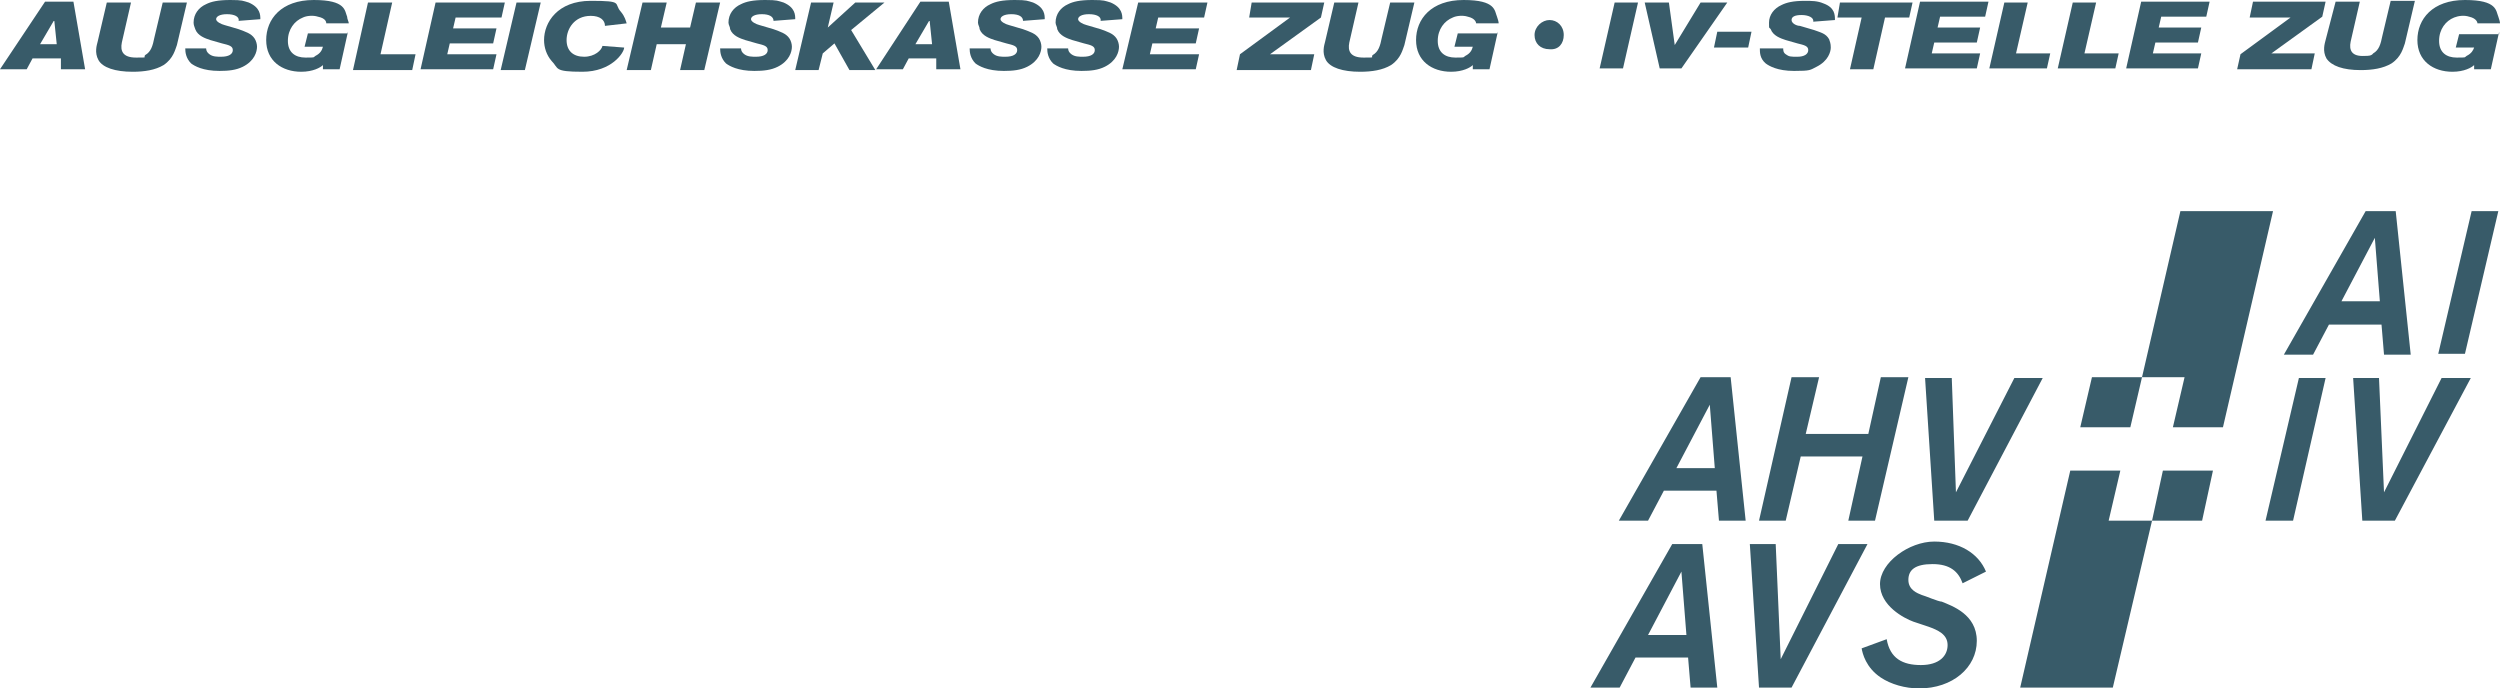 <?xml version="1.0" encoding="UTF-8"?>
<svg id="Ebene_1" data-name="Ebene 1" xmlns="http://www.w3.org/2000/svg" version="1.1" viewBox="0 0 299.6 82.5">
  <defs>
    <style>
      .cls-1 {
        fill: none;
      }

      .cls-1, .cls-2, .cls-3 {
        stroke-width: 0px;
      }

      .cls-2, .cls-3 {
        fill: #385b69;
      }

      .cls-3 {
        fill-rule: evenodd;
      }
    </style>
  </defs>
  <g id="Ebene_1_Kopie" data-name="Ebene 1 Kopie">
    <g>
      <path class="cls-3" d="M207.4,45.2h-3.6l-9.8,17.2h3.5l1.9-3.6h6.3l.3,3.6h3.2l-1.8-17.2ZM200.9,56.1l4-7.6.6,7.6h-4.6Z"/>
      <polygon class="cls-2" points="228.7 45.2 225.4 45.2 223.9 52 216.4 52 218 45.2 214.7 45.2 210.8 62.4 214 62.4 215.8 54.7 223.2 54.7 221.5 62.4 224.7 62.4 228.7 45.2"/>
      <polygon class="cls-2" points="241.4 45.3 234.4 59 233.9 45.3 230.7 45.3 231.8 62.4 235.8 62.4 244.8 45.3 241.4 45.3"/>
      <polygon class="cls-2" points="278.7 45.3 275.5 45.3 271.5 62.4 274.8 62.4 278.7 45.3"/>
      <polygon class="cls-2" points="292.6 45.3 285.7 59 285.1 45.3 282 45.3 283.1 62.4 287 62.4 296.1 45.3 292.6 45.3"/>
      <path class="cls-3" d="M287.1,25.3h-3.6l-9.8,17.2h3.5l1.9-3.6h6.3l.3,3.6h3.2l-1.8-17.2ZM280.6,36.1l4-7.6.6,7.6h-4.6Z"/>
      <polygon class="cls-2" points="299.4 25.3 296.2 25.3 292.2 42.4 295.4 42.4 299.4 25.3"/>
      <path class="cls-3" d="M204,65.2h-3.6l-9.8,17.2h3.5l1.9-3.6h6.3l.3,3.6h3.2l-1.8-17.2ZM197.5,76.1l4-7.6.6,7.6h-4.6Z"/>
      <polygon class="cls-2" points="220.3 65.2 213.4 79 212.8 65.2 209.7 65.2 210.8 82.4 214.7 82.4 223.8 65.2 220.3 65.2"/>
      <path class="cls-2" d="M231.1,75.1c1.1.4,2.3.9,2.3,2.2s-1,2.4-3.2,2.4-3.7-.8-4.1-3.1l-3,1.1c.1.6.5,2.3,2.3,3.5,1.2.8,2.9,1.3,4.6,1.3,4,0,6.9-2.5,6.9-5.7s-3-4.2-4.2-4.7c-.4,0-2-.7-2.4-.8-.5-.2-1.6-.6-1.6-1.8s.8-1.9,2.9-1.9,3.1.9,3.6,2.3l2.8-1.4c-.9-2.2-3.2-3.6-6.2-3.6s-6.5,2.5-6.5,5.1,2.9,4.1,4,4.5l1.8.6Z"/>
      <polygon class="cls-2" points="250.7 45.2 256.7 45.2 255.3 51.2 249.3 51.2 250.7 45.2"/>
      <polygon class="cls-2" points="259.2 56.4 265.2 56.4 263.9 62.4 257.9 62.4 259.2 56.4"/>
      <polygon class="cls-1" points="256.7 45.2 255.3 51.2 249.3 51.2 248.1 56.4 254.1 56.4 252.7 62.4 257.9 62.4 259.2 56.4 265.2 56.4 266.4 51.2 260.4 51.2 261.8 45.2 256.7 45.2"/>
      <polygon class="cls-2" points="256.7 45.2 261.8 45.2 260.4 51.2 266.4 51.2 272.4 25.3 261.3 25.3 256.7 45.2"/>
      <polygon class="cls-2" points="257.9 62.4 252.7 62.4 254.1 56.4 248.1 56.4 242.1 82.4 253.2 82.4 257.9 62.4"/>
    </g>
  </g>
  <g id="Ebene_1_Kopie_Kopie" data-name="Ebene 1 Kopie Kopie">
    <g>
      <g>
        <path class="cls-2" d="M270,.2h8.7l-.4,1.8-6.1,4.4h5.2l-.4,1.9h-8.9l.4-1.8,6-4.4h-4.9l.4-1.9Z"/>
        <path class="cls-2" d="M279.9.2h2.9l-1.1,4.8c-.2,1,.1,1.8,1.7,1.7.4,0,.8,0,1-.3.7-.4.9-1.1,1.1-2.1l1-4.2h2.9l-1.2,5.1c-.2.5-.4,1.6-1.6,2.4-1,.6-2.3.8-3.7.8-2.1,0-3.5-.5-4.1-1.4-.5-.9-.2-1.8-.1-2.2l1.2-4.6Z"/>
        <path class="cls-2" d="M299.5,3.8l-1,4.5h-2v-.5c-.3.3-1.2.8-2.6.8-2.3,0-4.2-1.3-4.2-3.8S291.5,0,295.4,0s3.7,1.3,4,2c.1.3.2.6.2.8h-2.7c0-.1-.1-.6-1-.8-.6-.2-1.3-.1-1.8.1-1,.4-1.8,1.4-1.8,2.8s.9,2,2.1,2,.9,0,1.2-.2c.6-.3.8-.7.9-1h-2.2l.4-1.6h4.8v-.3Z"/>
      </g>
      <path class="cls-2" d="M254.8,8.2h8.6l.4-1.8h-5.8l.3-1.3h5.1l.4-1.8h-5.1l.3-1.3h5.4l.4-1.8h-8.2l-1.8,8ZM246.6,8.2h6.9l.4-1.8h-4.1l1.4-6.1h-2.8l-1.8,7.9ZM238.4,8.2h6.9l.4-1.8h-4.1l1.4-6.1h-2.8l-1.8,7.9ZM228.3,8.2h8.6l.4-1.8h-5.8l.3-1.3h5.1l.4-1.8h-5.1l.3-1.3h5.4l.4-1.8h-8.2l-1.8,8ZM220.2,2.1h2.9l-1.4,6.2h2.8l1.4-6.2h2.9l.4-1.8h-8.7l-.3,1.8ZM210.9,5.8c0,.5,0,1.2.7,1.8.4.3,1.4.9,3.4.9s1.9-.1,2.7-.5c1.4-.7,1.7-1.8,1.7-2.3s-.1-.7-.2-1c-.4-.7-1-.8-1.8-1.1l-1.7-.5c-.4,0-1-.3-1-.7s.4-.6,1.2-.6,1.5.3,1.4.8l2.6-.2c0-.6,0-1.5-1.4-2-.7-.3-1.4-.3-2.2-.3-1.4,0-2.2.2-2.8.5-.9.4-1.5,1.2-1.5,2.1s0,.5.2.8c.3.8,1.2,1.1,1.8,1.3l1.4.4c.8.2,1.3.3,1.3.8s-.5.8-1.3.8-1,0-1.4-.3c-.3-.2-.3-.5-.3-.7,0,0-2.8,0-2.8,0ZM205.4,5.7h4.1l.4-1.9h-4.1l-.4,1.9ZM198.9,8.2h2.6l5.5-7.9h-3.2l-3.1,5.1-.7-5.1h-2.9l1.8,7.9ZM191.7,8.2h2.8l1.8-7.9h-2.8l-1.8,7.9ZM187.4,4.2c0-1.1-.8-1.8-1.7-1.8s-1.8.8-1.8,1.8.7,1.7,1.8,1.7c1.1.1,1.7-.7,1.7-1.7"/>
      <g>
        <path class="cls-2" d="M5.4.2h3.4l1.4,8.1h-2.9v-1.3h-3.4l-.7,1.3H0L5.4.2ZM6.5,2.4l-1.7,2.9h2l-.3-2.9Z"/>
        <path class="cls-2" d="M12.8.3h2.9l-1.1,4.8c-.2,1,.1,1.8,1.7,1.8s.8,0,1.1-.3c.7-.4.9-1.1,1.1-2.1l1-4.2h2.9l-1.2,5.1c-.2.5-.4,1.6-1.6,2.4-1,.6-2.3.8-3.7.8-2.1,0-3.6-.5-4.1-1.4s-.2-1.8-.1-2.2L12.8.3Z"/>
        <path class="cls-2" d="M24.7,5.7c0,.2,0,.5.4.8s.9.3,1.4.3c.9,0,1.4-.3,1.4-.8s-.5-.6-1.3-.8l-1.4-.4c-.6-.2-1.5-.5-1.8-1.3-.1-.3-.2-.5-.2-.8,0-1,.6-1.8,1.5-2.2C25.3.2,26.1,0,27.6,0s1.5.1,2.2.3c1.4.6,1.4,1.5,1.4,2l-2.6.2c.1-.5-.5-.8-1.4-.8s-1.3.3-1.3.6.6.6,1,.7l1.7.5c.8.3,1.5.5,1.9,1.1.2.3.3.7.3,1,0,.6-.3,1.7-1.7,2.4-.8.4-1.7.5-2.8.5-2,0-3-.6-3.4-.9-.6-.6-.7-1.3-.7-1.8h2.5Z"/>
        <path class="cls-2" d="M41.7,3.8l-1,4.5h-2v-.5c-.3.3-1.2.8-2.6.8-2.3,0-4.2-1.3-4.2-3.8S33.7,0,37.6,0s3.7,1.3,4,2c0,.3.2.6.2.8h-2.7c0-.1,0-.6-1-.8-.6-.2-1.4-.1-1.8.1-1,.4-1.8,1.4-1.8,2.8s.9,2,2.1,2,.9,0,1.2-.2c.6-.3.8-.7.9-1.1h-2.2l.4-1.6h4.8v-.2Z"/>
        <path class="cls-2" d="M44.1.3h2.9l-1.4,6.2h4.2l-.4,1.9h-7.1l1.8-8.1Z"/>
        <path class="cls-2" d="M52.2.3h8.3l-.4,1.8h-5.5l-.3,1.3h5.2l-.4,1.8h-5.2l-.3,1.3h5.9l-.4,1.8h-8.7l1.8-8Z"/>
        <path class="cls-2" d="M61.9.3h2.9l-1.9,8.1h-2.9l1.9-8.1Z"/>
        <path class="cls-2" d="M74.8,5.7c0,.6-1.5,2.9-5,2.9s-2.8-.4-3.7-1.3c-.6-.7-.9-1.6-.9-2.5,0-2.1,1.6-4.7,5.6-4.7s2.7.3,3.6,1.3c.5.6.6,1.1.7,1.4l-2.6.3c0-.7-.6-1.2-1.7-1.2-2,0-2.9,1.6-2.9,2.9s.8,2,2.1,2,2.1-.8,2.2-1.3l2.6.2Z"/>
        <path class="cls-2" d="M77,.3h2.9l-.7,3h3.5l.7-3h2.9l-1.9,8.1h-2.9l.7-3.1h-3.5l-.7,3.1h-2.9l1.9-8.1Z"/>
        <path class="cls-2" d="M88.8,5.7c0,.2,0,.5.4.8s.9.3,1.4.3c.9,0,1.4-.3,1.4-.8s-.5-.6-1.3-.8l-1.4-.4c-.6-.2-1.5-.5-1.8-1.3,0-.3-.2-.5-.2-.8,0-1,.6-1.8,1.5-2.2C89.4.2,90.2,0,91.7,0s1.5.1,2.2.3c1.4.6,1.4,1.5,1.4,2l-2.6.2c0-.5-.5-.8-1.4-.8s-1.3.3-1.3.6.6.6,1,.7l1.7.5c.8.3,1.5.5,1.9,1.1.2.3.3.7.3,1,0,.6-.3,1.7-1.7,2.4-.8.4-1.7.5-2.8.5-2,0-3-.6-3.4-.9-.6-.6-.7-1.3-.7-1.8h2.5Z"/>
        <path class="cls-2" d="M97.2.3h2.7l-.7,3,3.3-3h3.5l-4,3.3,2.9,4.8h-3.1l-1.8-3.2-1.4,1.2-.5,2h-2.8l1.9-8.1Z"/>
        <path class="cls-2" d="M110.3.2h3.4l1.4,8.1h-2.9v-1.3h-3.3l-.7,1.3h-3.2L110.3.2ZM111.4,2.4l-1.7,2.9h2l-.3-2.9Z"/>
        <path class="cls-2" d="M118.7,5.7c0,.2,0,.5.4.8s.9.3,1.4.3c.9,0,1.4-.3,1.4-.8s-.5-.6-1.3-.8l-1.4-.4c-.6-.2-1.5-.5-1.8-1.3,0-.3-.2-.5-.2-.8,0-1,.6-1.8,1.5-2.2C119.3.2,120.1,0,121.6,0s1.5.1,2.2.3c1.4.6,1.4,1.5,1.4,2l-2.6.2c0-.5-.5-.8-1.4-.8s-1.3.3-1.3.6.6.6,1,.7l1.7.5c.8.3,1.5.5,1.9,1.1.2.3.3.7.3,1,0,.6-.3,1.7-1.7,2.4-.8.4-1.7.5-2.8.5-2,0-3-.6-3.4-.9-.6-.6-.7-1.3-.7-1.8h2.5Z"/>
        <path class="cls-2" d="M128,5.7c0,.2,0,.5.4.8s.9.3,1.4.3c.9,0,1.4-.3,1.4-.8s-.5-.6-1.3-.8l-1.4-.4c-.6-.2-1.5-.5-1.8-1.3,0-.3-.2-.5-.2-.8,0-1,.6-1.8,1.5-2.2C128.6.2,129.4,0,130.9,0s1.5.1,2.2.3c1.4.6,1.4,1.5,1.4,2l-2.6.2c.1-.5-.5-.8-1.4-.8s-1.3.3-1.3.6.6.6,1,.7l1.7.5c.8.3,1.5.5,1.9,1.1.2.3.3.7.3,1,0,.6-.3,1.7-1.7,2.4-.8.4-1.7.5-2.8.5-2,0-3-.6-3.4-.9-.6-.6-.7-1.3-.7-1.8h2.5Z"/>
        <path class="cls-2" d="M136.4.3h8.3l-.4,1.8h-5.5l-.3,1.3h5.2l-.4,1.8h-5.2l-.3,1.3h5.9l-.4,1.8h-8.8l1.9-8Z"/>
        <path class="cls-2" d="M150,.3h8.7l-.4,1.8-6.1,4.4h5.3l-.4,1.9h-8.9l.4-1.9,6-4.4h-4.9l.3-1.8Z"/>
        <path class="cls-2" d="M159.9.3h2.9l-1.1,4.8c-.2,1,.1,1.8,1.7,1.8s.8,0,1.1-.3c.7-.4.9-1.1,1.1-2.1l1-4.2h2.9l-1.2,5.1c-.2.5-.4,1.6-1.6,2.4-1,.6-2.3.8-3.7.8-2.1,0-3.6-.5-4.1-1.4s-.2-1.8-.1-2.2l1.1-4.7Z"/>
        <path class="cls-2" d="M179.5,3.8l-1,4.5h-2v-.5c-.3.3-1.2.8-2.6.8-2.3,0-4.2-1.3-4.2-3.8S171.5,0,175.4,0s3.7,1.3,4,2c.1.3.2.6.2.8h-2.7c0-.1-.1-.6-1-.8-.6-.2-1.4-.1-1.8.1-1,.4-1.8,1.4-1.8,2.8s.9,2,2.1,2,.9,0,1.2-.2c.6-.3.8-.7.9-1.1h-2.2l.4-1.6h4.8v-.2Z"/>
      </g>
    </g>
  </g>
</svg>